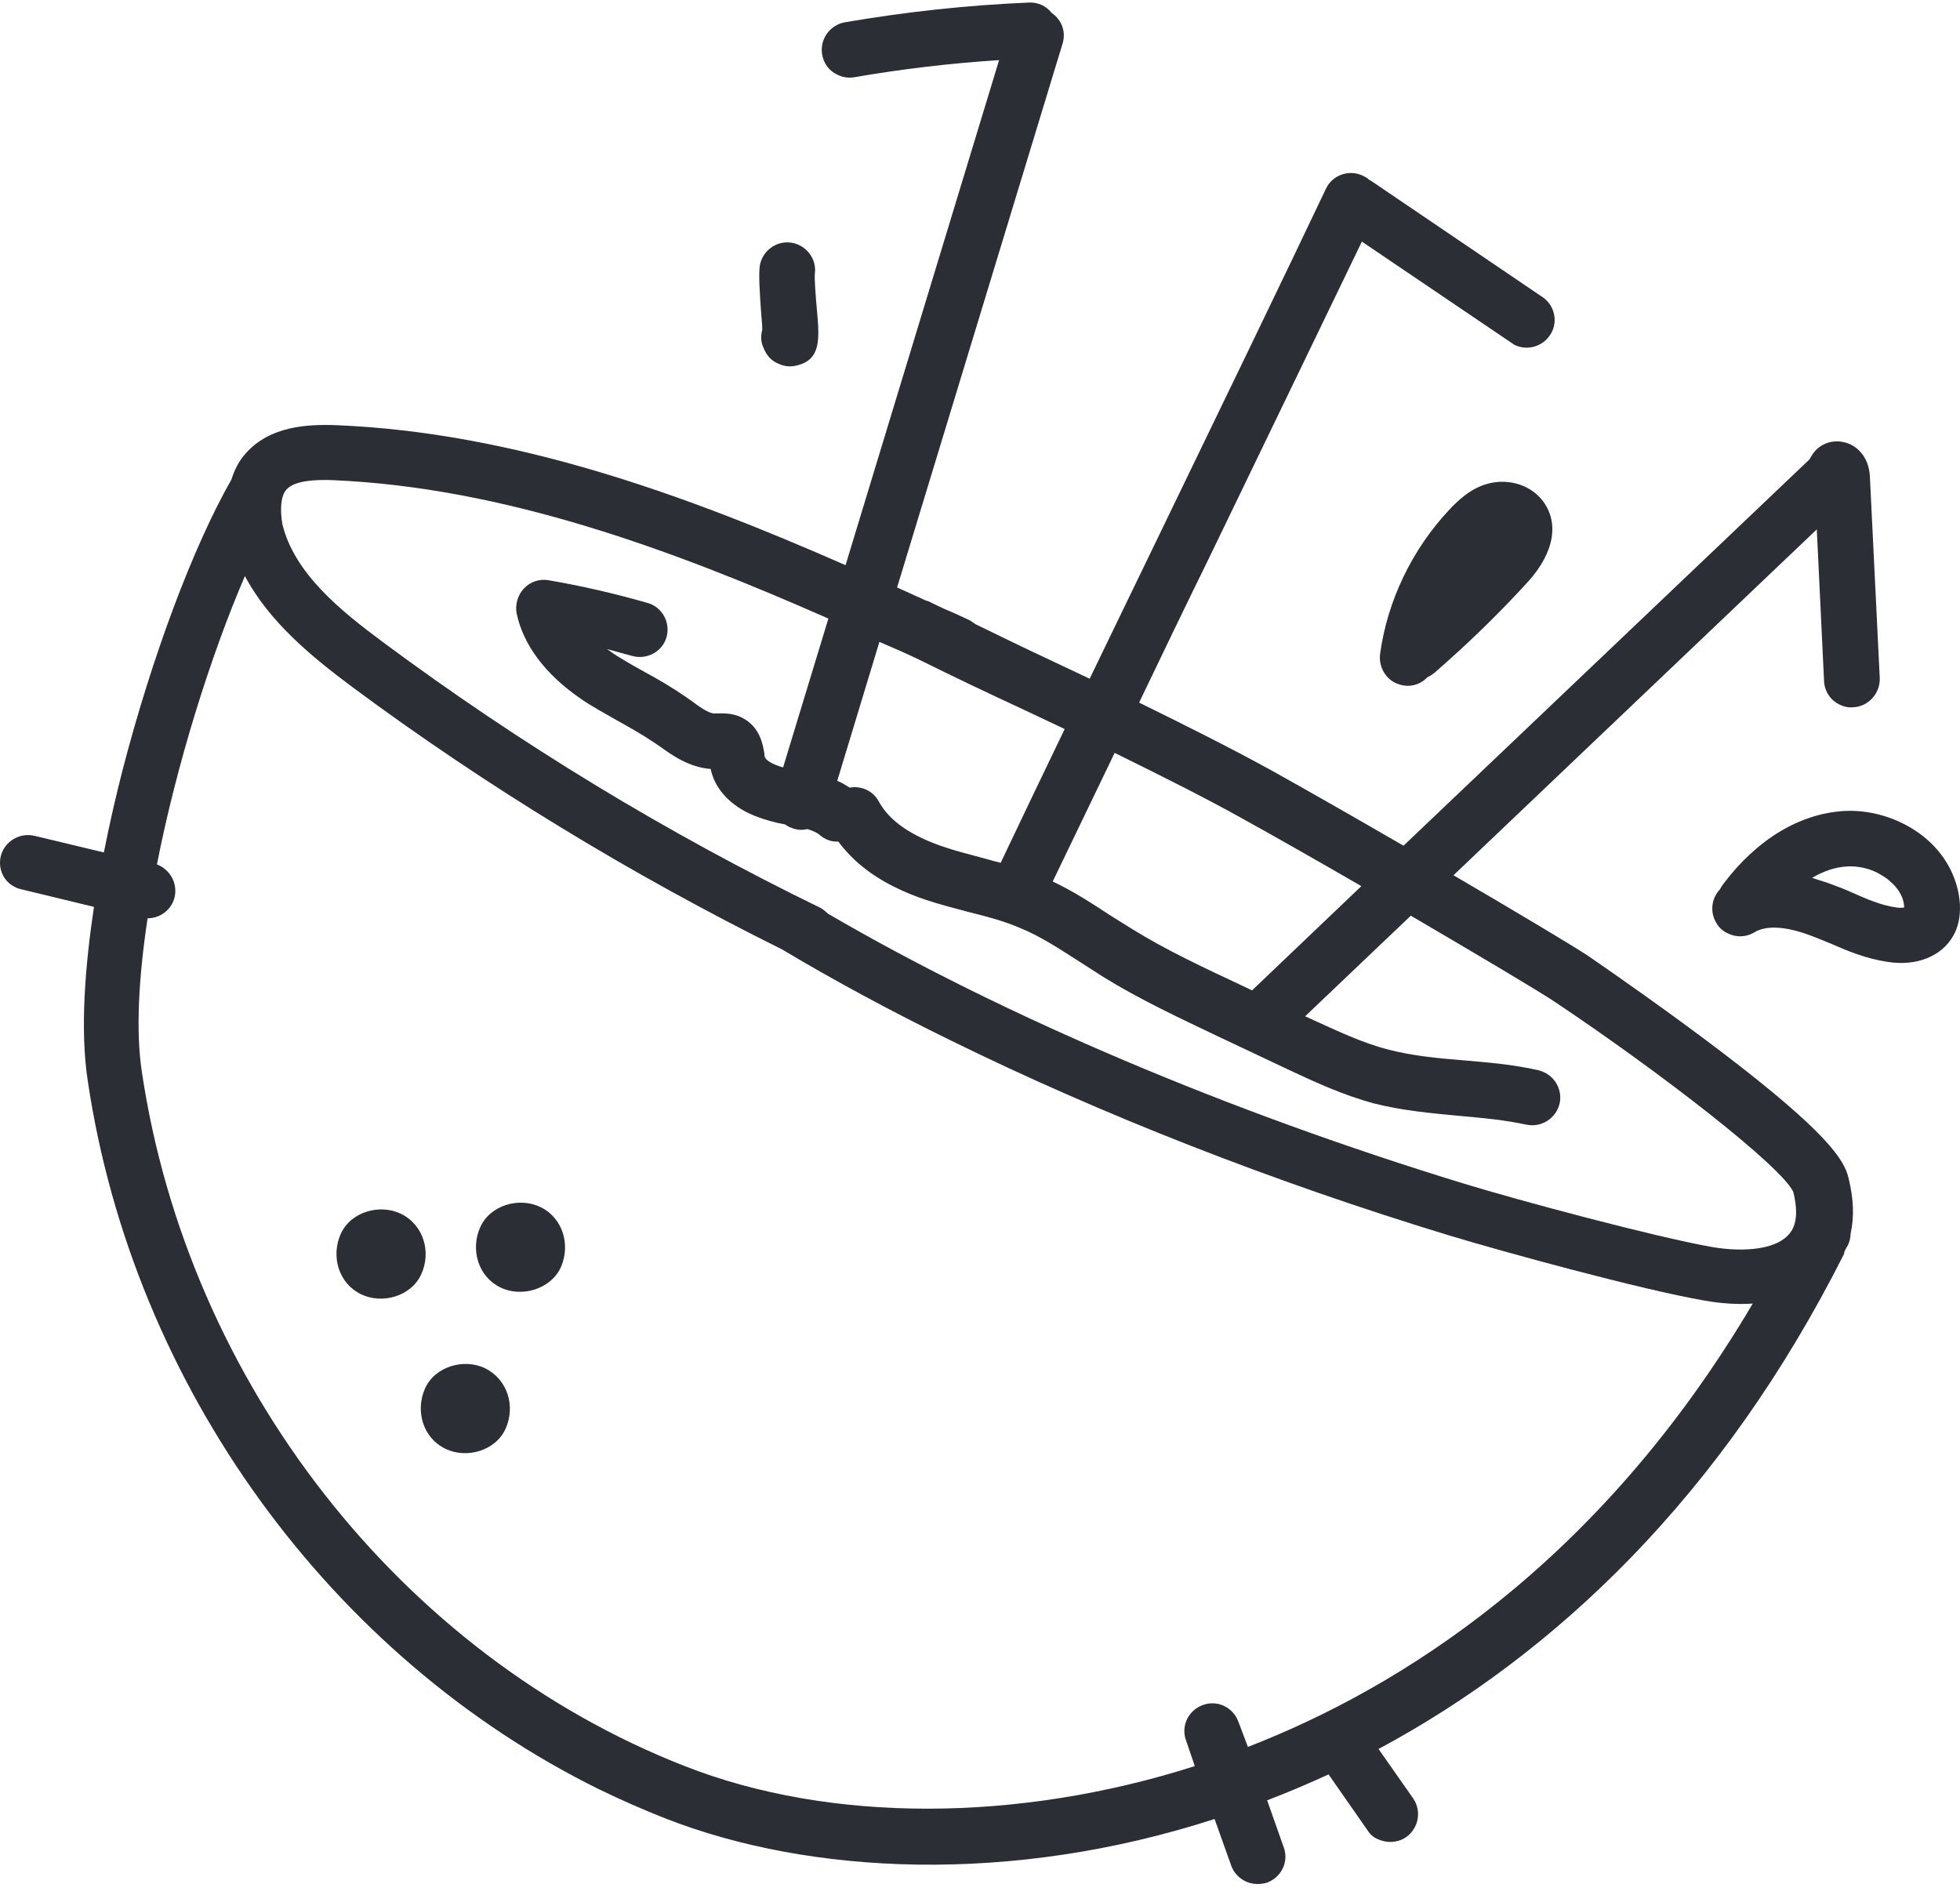 <svg width="151" height="146" viewBox="0 0 151 146" fill="none" xmlns="http://www.w3.org/2000/svg">
<path d="M30.898 93.512C29.254 92.713 27.008 93.352 26.246 95.07C25.484 96.788 26.086 98.865 27.81 99.704C29.454 100.503 31.7 99.864 32.462 98.146C33.223 96.468 32.662 94.391 30.898 93.512Z" fill="#2B2E35"/>
<path d="M43.208 97.627C43.97 95.909 43.368 93.832 41.644 92.993C40 92.194 37.755 92.833 36.993 94.551C36.231 96.269 36.832 98.346 38.557 99.185C40.201 99.984 42.446 99.305 43.208 97.627Z" fill="#2B2E35"/>
<path d="M37.394 105.417C35.75 104.618 33.504 105.257 32.742 106.974C31.98 108.692 32.582 110.769 34.306 111.608C35.95 112.407 38.196 111.768 38.958 110.05C39.719 108.333 39.118 106.295 37.394 105.417Z" fill="#2B2E35"/>
<path d="M142.132 96.349C142.212 96.189 142.292 96.03 142.373 95.91C142.493 95.63 142.573 95.35 142.573 95.031C142.854 93.793 142.814 92.355 142.413 90.757C142.092 89.319 140.648 87.161 132.749 81.129C128.659 78.013 124.128 74.858 122.323 73.619C121.04 72.78 116.83 70.264 111.978 67.427L139.967 40.783L140.528 52.487C140.568 53.286 141.049 53.965 141.731 54.285C142.052 54.445 142.413 54.525 142.774 54.485C143.936 54.445 144.859 53.406 144.819 52.248L144.057 36.708C143.977 35.111 142.974 34.272 142.092 34.072C141.089 33.832 140.087 34.232 139.566 35.111C139.526 35.19 139.445 35.31 139.405 35.39L108.128 65.151C104.399 62.993 100.63 60.836 97.823 59.278C94.695 57.561 91.246 55.843 87.758 54.125C89.482 50.53 91.287 46.775 93.091 43.1C97.382 34.232 101.793 25.084 104.92 18.612L116.429 26.402C116.509 26.442 116.589 26.522 116.669 26.562C117.632 27.041 118.794 26.722 119.396 25.843C120.078 24.884 119.797 23.526 118.835 22.887L105.642 13.939C105.562 13.899 105.482 13.859 105.442 13.819C105.321 13.699 105.161 13.619 105 13.539C103.918 13.02 102.635 13.499 102.153 14.538C99.066 21.049 94.094 31.316 89.282 41.262C87.477 44.977 85.673 48.732 83.948 52.288C82.906 51.808 81.863 51.289 80.821 50.81C78.856 49.891 76.971 48.972 75.167 48.093C75.047 48.013 74.926 47.933 74.806 47.853C74.806 47.853 74.766 47.854 74.766 47.814C74.084 47.494 73.403 47.174 72.721 46.895C72.4 46.735 72.039 46.575 71.718 46.416C71.598 46.336 71.438 46.296 71.317 46.256C70.596 45.936 69.834 45.577 69.112 45.257L81.863 3.353C82.144 2.434 81.783 1.515 81.021 0.996C80.62 0.476 79.979 0.157 79.257 0.197C74.525 0.397 69.754 0.916 65.102 1.715C63.939 1.914 63.137 3.033 63.338 4.192C63.458 4.911 63.899 5.47 64.501 5.749C64.902 5.949 65.343 6.029 65.824 5.949C69.513 5.31 73.242 4.871 76.971 4.631L65.142 43.539C52.952 38.186 39.719 33.313 25.885 32.754C23.64 32.674 20.793 32.834 18.948 34.911C18.427 35.47 18.066 36.189 17.826 36.948C14.858 42.141 11.69 50.65 9.445 59.318C9.004 61.036 8.482 63.233 8.001 65.67L2.668 64.392C1.505 64.112 0.342 64.831 0.062 65.95C-0.179 66.948 0.302 67.947 1.184 68.346C1.305 68.426 1.465 68.466 1.626 68.506L7.239 69.864C6.558 74.418 6.157 79.292 6.758 83.247C10.247 106.775 25.484 127.668 46.175 137.854C47.819 138.653 49.544 139.412 51.268 140.091C62.415 144.445 77.894 145.204 93.572 140.131L94.855 143.726C95.056 144.286 95.457 144.685 95.938 144.925C96.419 145.164 97.021 145.204 97.582 145.045C98.705 144.645 99.306 143.447 98.905 142.328L97.622 138.693C99.186 138.094 100.79 137.415 102.354 136.696L105.361 141.01C105.562 141.33 105.843 141.569 106.163 141.689C106.845 142.009 107.687 141.969 108.329 141.529C109.291 140.85 109.532 139.532 108.89 138.573L106.203 134.738C119.837 127.428 132.709 115.204 142.092 96.549C142.052 96.469 142.092 96.429 142.132 96.349ZM95.738 63.073C98.344 64.511 101.632 66.389 104.88 68.266L96.459 76.296L95.617 75.896C92.81 74.578 89.883 73.22 87.237 71.582C86.675 71.222 86.074 70.863 85.512 70.504C84.109 69.585 82.706 68.666 81.102 67.907C82.465 65.071 84.109 61.675 85.873 58C89.362 59.718 92.73 61.396 95.738 63.073ZM70.796 50.81C73.362 52.088 76.049 53.366 78.896 54.684C79.939 55.164 80.981 55.683 82.024 56.163C80.179 59.997 78.495 63.513 77.092 66.469C76.57 66.349 76.089 66.189 75.608 66.069C74.565 65.79 73.603 65.55 72.681 65.23C70.195 64.392 68.51 63.233 67.709 61.755C67.267 60.916 66.345 60.517 65.463 60.676C65.142 60.477 64.821 60.277 64.501 60.157L67.749 49.451C68.791 49.891 69.794 50.33 70.796 50.81ZM22.076 37.707C22.718 36.988 24.402 36.948 25.605 36.988C38.877 37.547 51.87 42.381 63.819 47.654L60.33 59.119C59.448 58.879 58.967 58.519 58.927 58.32C58.887 58.24 58.887 58.12 58.887 58.04C58.767 57.361 58.566 56.003 57.163 55.284C56.361 54.884 55.599 54.964 55.198 54.964C55.158 54.964 55.117 54.964 55.037 54.964C54.596 54.964 53.874 54.445 53.233 53.965L52.832 53.686C51.789 52.967 50.707 52.328 49.664 51.768C48.742 51.249 47.86 50.77 47.058 50.21C46.977 50.13 46.857 50.091 46.777 50.011C47.419 50.17 48.06 50.37 48.702 50.53C49.824 50.85 51.027 50.21 51.348 49.092C51.669 47.973 51.027 46.775 49.905 46.455C47.419 45.736 44.812 45.137 42.246 44.698C41.564 44.578 40.842 44.818 40.361 45.337C39.88 45.856 39.679 46.575 39.8 47.254C40.321 49.691 42.005 51.928 44.652 53.766C45.614 54.445 46.617 54.964 47.579 55.523C48.581 56.083 49.504 56.602 50.386 57.201L50.747 57.441C51.749 58.16 53.072 59.119 54.757 59.238V59.278C55.077 60.717 56.12 61.875 57.644 62.634C58.325 62.953 59.047 63.193 59.889 63.393C60.09 63.433 60.29 63.473 60.491 63.513C60.571 63.593 60.691 63.633 60.812 63.712C60.932 63.752 61.012 63.792 61.132 63.832C61.493 63.952 61.854 63.952 62.215 63.872C62.576 63.992 62.897 64.112 63.137 64.312C63.538 64.671 64.059 64.871 64.581 64.831C65.623 66.229 67.067 67.428 68.952 68.346C69.673 68.706 70.435 69.025 71.277 69.305C72.36 69.665 73.443 69.944 74.485 70.224C75.929 70.583 77.332 70.943 78.615 71.502C80.179 72.141 81.623 73.1 83.187 74.099C83.788 74.498 84.39 74.858 84.991 75.257C87.838 77.015 90.846 78.413 93.773 79.811L99.186 82.368C101.311 83.366 103.477 84.365 105.843 85.004C108.048 85.564 110.293 85.763 112.419 85.963C114.223 86.123 115.947 86.282 117.591 86.642C118.754 86.882 119.877 86.163 120.158 85.004C120.398 83.846 119.677 82.727 118.514 82.448C116.589 82.008 114.664 81.849 112.78 81.689C110.735 81.529 108.77 81.329 106.925 80.85C104.92 80.33 102.915 79.372 100.991 78.493L100.549 78.293L108.69 70.543C113.942 73.619 118.594 76.376 119.837 77.215C128.017 82.687 137.28 89.878 138.162 91.835C138.443 92.994 138.443 93.912 138.162 94.552C138.122 94.591 138.122 94.671 138.082 94.711C137.2 96.349 134.233 96.469 131.907 96.07C127.416 95.271 116.99 92.474 112.82 91.196C94.655 85.643 77.332 78.293 63.779 70.384C63.618 70.224 63.418 70.064 63.217 69.944C51.388 64.192 40.08 57.321 29.534 49.491C26.246 47.055 22.677 44.178 21.755 40.383C21.555 39.225 21.635 38.186 22.076 37.707ZM95.417 132.661C95.016 131.542 93.813 130.943 92.69 131.343C91.567 131.742 90.966 132.941 91.367 134.059L92.049 136.056C78.415 140.411 63.939 140.451 52.752 136.056C30.898 127.508 14.497 106.536 10.928 82.567C10.447 79.412 10.688 75.257 11.37 70.743C12.332 70.743 13.214 70.104 13.455 69.105C13.695 68.027 13.094 66.988 12.091 66.589C13.615 58.839 16.222 50.53 18.868 44.378C20.753 47.933 24.041 50.61 27.088 52.887C37.474 60.597 48.661 67.388 60.25 73.14C64.26 75.537 68.631 77.894 73.282 80.171C84.831 85.843 98.023 91.036 111.697 95.191C115.787 96.429 126.413 99.345 131.265 100.184C132.588 100.424 133.872 100.504 135.034 100.424C123.125 120.597 107.687 130.104 96.139 134.578L95.417 132.661Z" fill="#2B2E35"/>
<path d="M132.789 68.067C132.669 68.227 132.589 68.347 132.508 68.507C131.867 69.186 131.706 70.225 132.228 71.103C132.428 71.463 132.749 71.743 133.11 71.903C133.752 72.222 134.513 72.222 135.155 71.823C136.358 71.103 138.243 71.623 139.245 71.982C139.806 72.182 140.368 72.422 140.969 72.661C142.333 73.261 143.776 73.86 145.42 74.1C147.666 74.459 149.591 73.66 150.473 72.102C150.874 71.423 151.034 70.584 150.994 69.665C150.874 67.788 149.992 66.03 148.508 64.712C146.784 63.194 144.378 62.355 142.092 62.475C138.644 62.675 135.355 64.672 132.789 68.067ZM142.333 66.749C143.095 66.709 143.897 66.869 144.618 67.229C144.979 67.428 145.34 67.628 145.621 67.908C146.102 68.307 146.663 68.986 146.703 69.905C146.543 69.945 146.343 69.945 146.062 69.905C144.939 69.745 143.816 69.266 142.653 68.747C142.052 68.467 141.37 68.227 140.729 67.988C140.328 67.868 139.967 67.748 139.606 67.628C140.488 67.109 141.41 66.789 142.333 66.749Z" fill="#2B2E35"/>
<path d="M106.324 50.37C106.203 51.289 106.684 52.208 107.486 52.607C107.687 52.687 107.887 52.767 108.128 52.807C108.85 52.927 109.531 52.647 109.972 52.167C110.173 52.088 110.333 51.968 110.494 51.848C113.02 49.651 115.466 47.294 117.752 44.777C119.757 42.54 120.158 40.223 118.794 38.506C117.792 37.267 115.987 36.788 114.343 37.347C113.18 37.747 112.338 38.546 111.657 39.265C108.81 42.301 106.885 46.255 106.324 50.37Z" fill="#2B2E35"/>
<path d="M58.726 25.402C58.606 25.842 58.606 26.321 58.807 26.761C59.047 27.4 59.448 27.799 59.929 27.999C60.411 28.238 60.932 28.279 61.373 28.159C63.258 27.719 63.137 26.121 62.937 23.884C62.857 23.045 62.736 21.488 62.776 21.088C62.937 19.93 62.095 18.851 60.932 18.691C59.769 18.531 58.686 19.37 58.526 20.529C58.446 21.288 58.526 22.486 58.646 24.204C58.686 24.643 58.726 25.083 58.726 25.402Z" fill="#2B2E35"/>
</svg>
